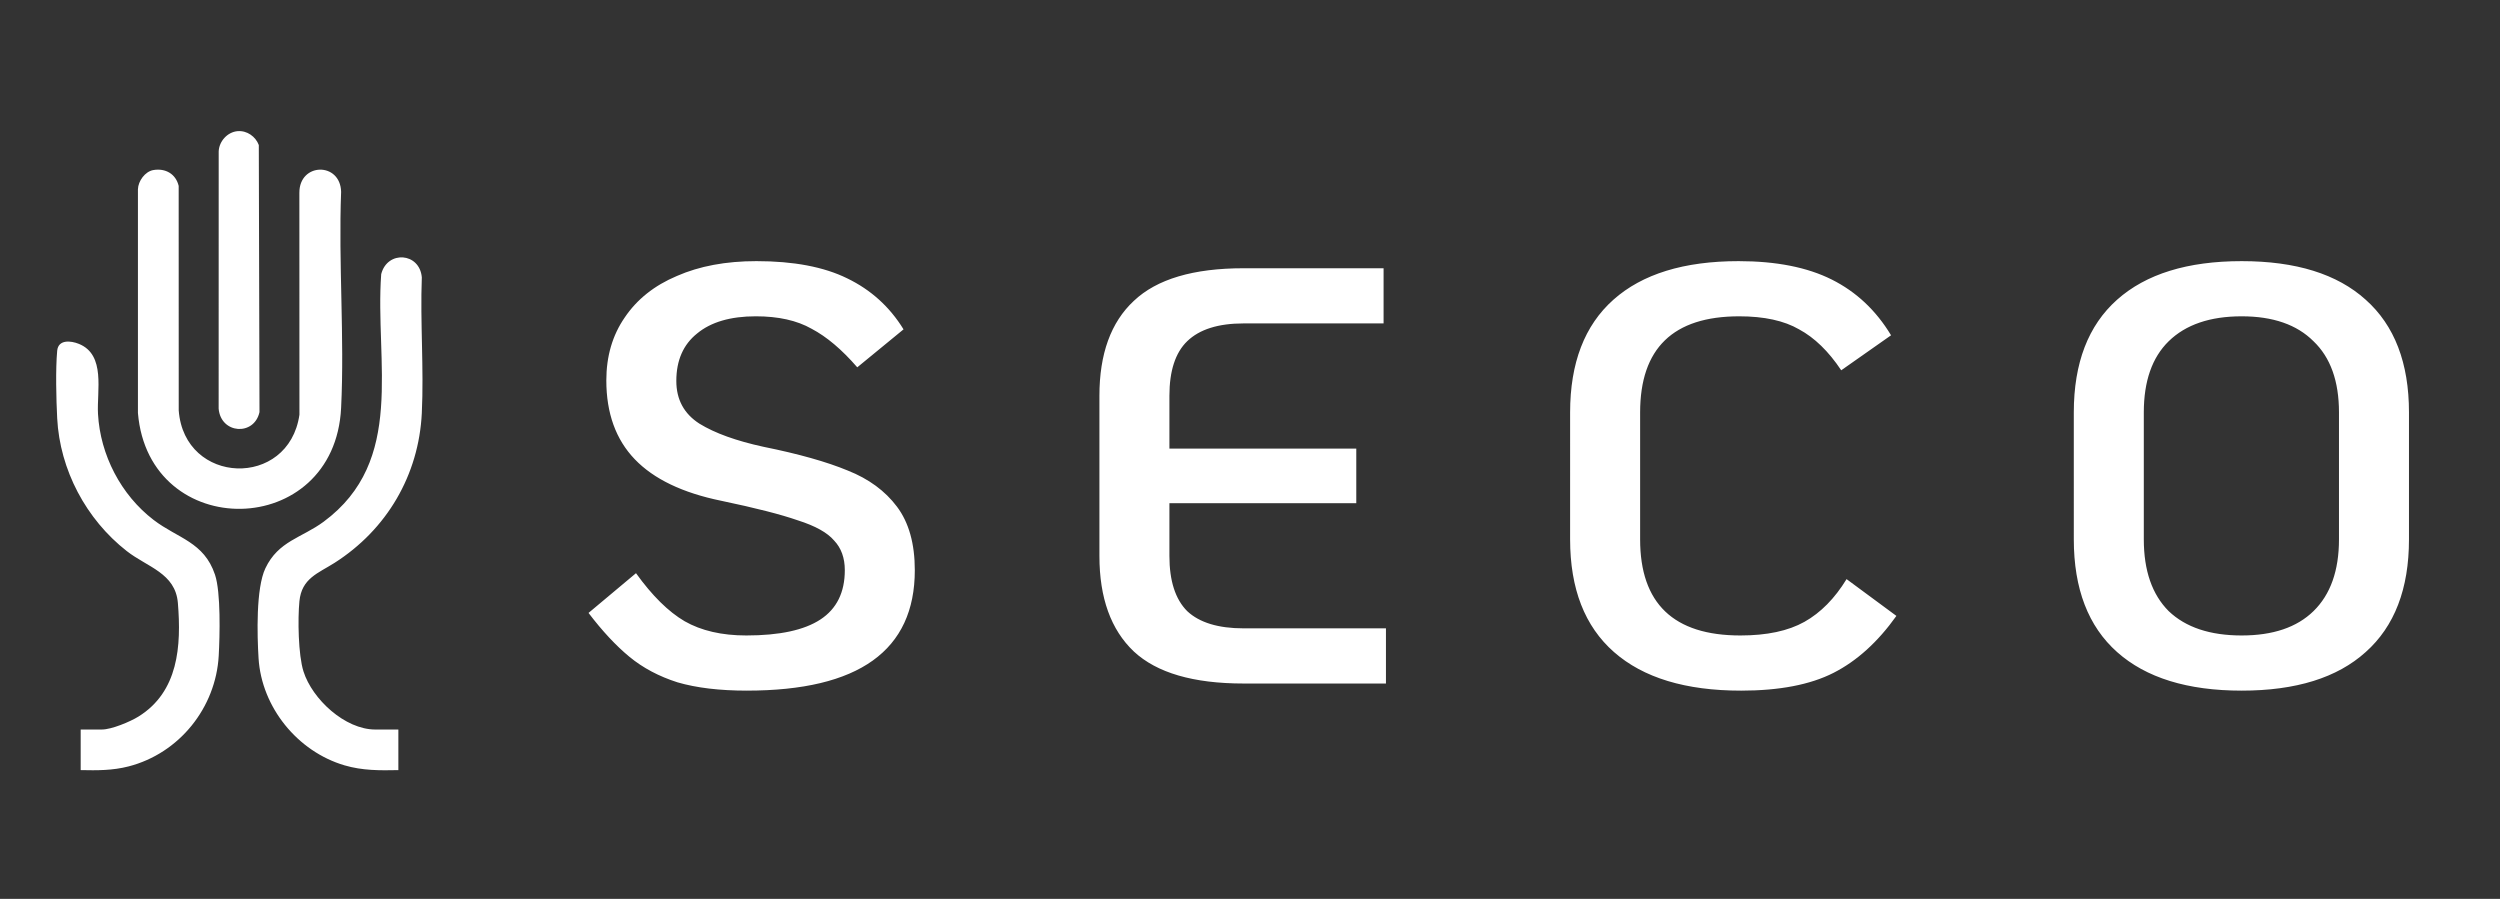 <svg xmlns="http://www.w3.org/2000/svg" width="267" height="96" fill="none"><rect width="100%" height="100%" fill="#333333" stroke="none"/><path fill="#fff" d="M40.713 29.277c.65-2.556 4.106-2.32 4.337.344-.181 4.783.23 9.726 0 14.49-.32 6.633-3.743 12.45-9.318 16.001-1.749 1.114-3.516 1.643-3.755 4.104-.183 1.887-.129 5.72.437 7.498.943 2.963 4.426 6.2 7.674 6.2h2.457v4.334c-1.976.042-3.839.053-5.747-.508-5.026-1.478-8.858-6.205-9.183-11.433-.153-2.459-.287-7.477.729-9.615 1.388-2.922 3.884-3.245 6.22-4.971 8.81-6.507 5.464-17.04 6.149-26.444ZM6.108 37.46c.112-1.22 1.447-1.088 2.321-.733 2.881 1.168 1.902 5.02 2.037 7.474.239 4.389 2.457 8.666 5.946 11.333 2.579 1.97 5.375 2.34 6.55 5.843.632 1.883.514 6.536.397 8.652-.307 5.55-4.206 10.425-9.625 11.823-1.714.441-3.355.433-5.118.394v-4.334h2.27c1.026 0 3.009-.831 3.897-1.38 4.28-2.653 4.591-7.548 4.215-12.132-.263-3.198-3.26-3.824-5.46-5.545-4.339-3.392-7.149-8.67-7.43-14.192-.103-2.02-.182-5.232 0-7.203Zm25.865-16.88c-.01-3.223 4.378-3.308 4.458-.093-.29 7.612.372 15.488 0 23.069-.693 14.16-20.541 14.42-21.7.552V20.212c.025-.87.762-1.9 1.648-2.05 1.296-.22 2.395.412 2.704 1.693l.005 23.978c.599 7.989 11.748 8.373 12.892.46l-.007-23.713Zm-6.597-6.571c1.002-.089 1.925.575 2.264 1.481l.073 28.524c-.571 2.575-4.128 2.333-4.362-.367l.005-27.49c.052-1.07.927-2.052 2.019-2.15v.002ZM79.772 73.76c-2.915 0-5.386-.295-7.413-.886-1.985-.634-3.696-1.542-5.132-2.725-1.436-1.183-2.894-2.745-4.372-4.688l5.069-4.245c1.731 2.407 3.463 4.118 5.195 5.132 1.774 1.013 3.97 1.52 6.59 1.52 3.547 0 6.187-.57 7.919-1.71 1.732-1.14 2.598-2.894 2.598-5.26 0-1.309-.38-2.364-1.14-3.167-.719-.845-2.007-1.563-3.866-2.154-1.816-.634-4.54-1.33-8.173-2.09-4.14-.846-7.223-2.324-9.25-4.436s-3.041-4.92-3.041-8.427c0-2.576.654-4.815 1.964-6.715 1.31-1.943 3.168-3.422 5.575-4.435 2.408-1.056 5.238-1.584 8.49-1.584 3.97 0 7.202.612 9.694 1.837 2.534 1.225 4.54 3.041 6.019 5.449l-4.942 4.055c-1.647-1.901-3.273-3.274-4.878-4.119-1.563-.887-3.548-1.33-5.956-1.33-2.703 0-4.794.612-6.272 1.837-1.479 1.183-2.218 2.872-2.218 5.069 0 1.985.824 3.506 2.471 4.562 1.647 1.013 3.928 1.837 6.843 2.47 3.759.76 6.758 1.606 8.996 2.535 2.239.887 3.992 2.175 5.26 3.865 1.266 1.69 1.9 3.949 1.9 6.779 0 8.574-5.977 12.861-17.93 12.861Zm53.042-.76c-5.364 0-9.271-1.14-11.721-3.421-2.45-2.323-3.675-5.723-3.675-10.2V42.271c0-4.477 1.225-7.857 3.675-10.137 2.45-2.324 6.357-3.485 11.721-3.485h14.953v5.892h-14.953c-2.703 0-4.709.634-6.019 1.9-1.267 1.226-1.901 3.169-1.901 5.83v5.639h19.958v5.828h-19.958v5.64c0 2.66.634 4.625 1.901 5.892 1.31 1.225 3.316 1.837 6.019 1.837h15.206V73h-15.206Zm53.121.76c-5.913 0-10.433-1.372-13.558-4.118-3.126-2.745-4.689-6.758-4.689-12.038V44.046c0-5.28 1.542-9.293 4.625-12.038 3.084-2.746 7.54-4.118 13.369-4.118 4.013 0 7.328.654 9.947 1.964 2.619 1.31 4.731 3.294 6.336 5.955l-5.322 3.738c-1.352-2.027-2.851-3.484-4.499-4.371-1.605-.93-3.738-1.394-6.399-1.394-7.054 0-10.58 3.421-10.58 10.264v13.558c0 6.843 3.569 10.264 10.707 10.264 2.83 0 5.111-.486 6.843-1.457 1.731-.971 3.231-2.492 4.498-4.562l5.322 3.929c-1.985 2.787-4.224 4.815-6.716 6.082-2.492 1.267-5.787 1.9-9.884 1.9Zm53.477 0c-5.786 0-10.221-1.372-13.305-4.118-3.083-2.745-4.625-6.758-4.625-12.038V44.046c0-5.28 1.542-9.293 4.625-12.038 3.084-2.746 7.519-4.118 13.305-4.118 5.787 0 10.201 1.372 13.242 4.118 3.084 2.745 4.625 6.758 4.625 12.038v13.558c0 5.28-1.541 9.293-4.625 12.038-3.041 2.746-7.455 4.118-13.242 4.118Zm0-5.892c3.337 0 5.893-.866 7.667-2.597 1.816-1.774 2.724-4.33 2.724-7.667V44.046c0-3.337-.908-5.871-2.724-7.603-1.774-1.774-4.33-2.661-7.667-2.661-3.379 0-5.976.887-7.793 2.66-1.774 1.733-2.661 4.267-2.661 7.604v13.558c0 3.337.887 5.893 2.661 7.667 1.817 1.731 4.414 2.597 7.793 2.597Z"/></svg>